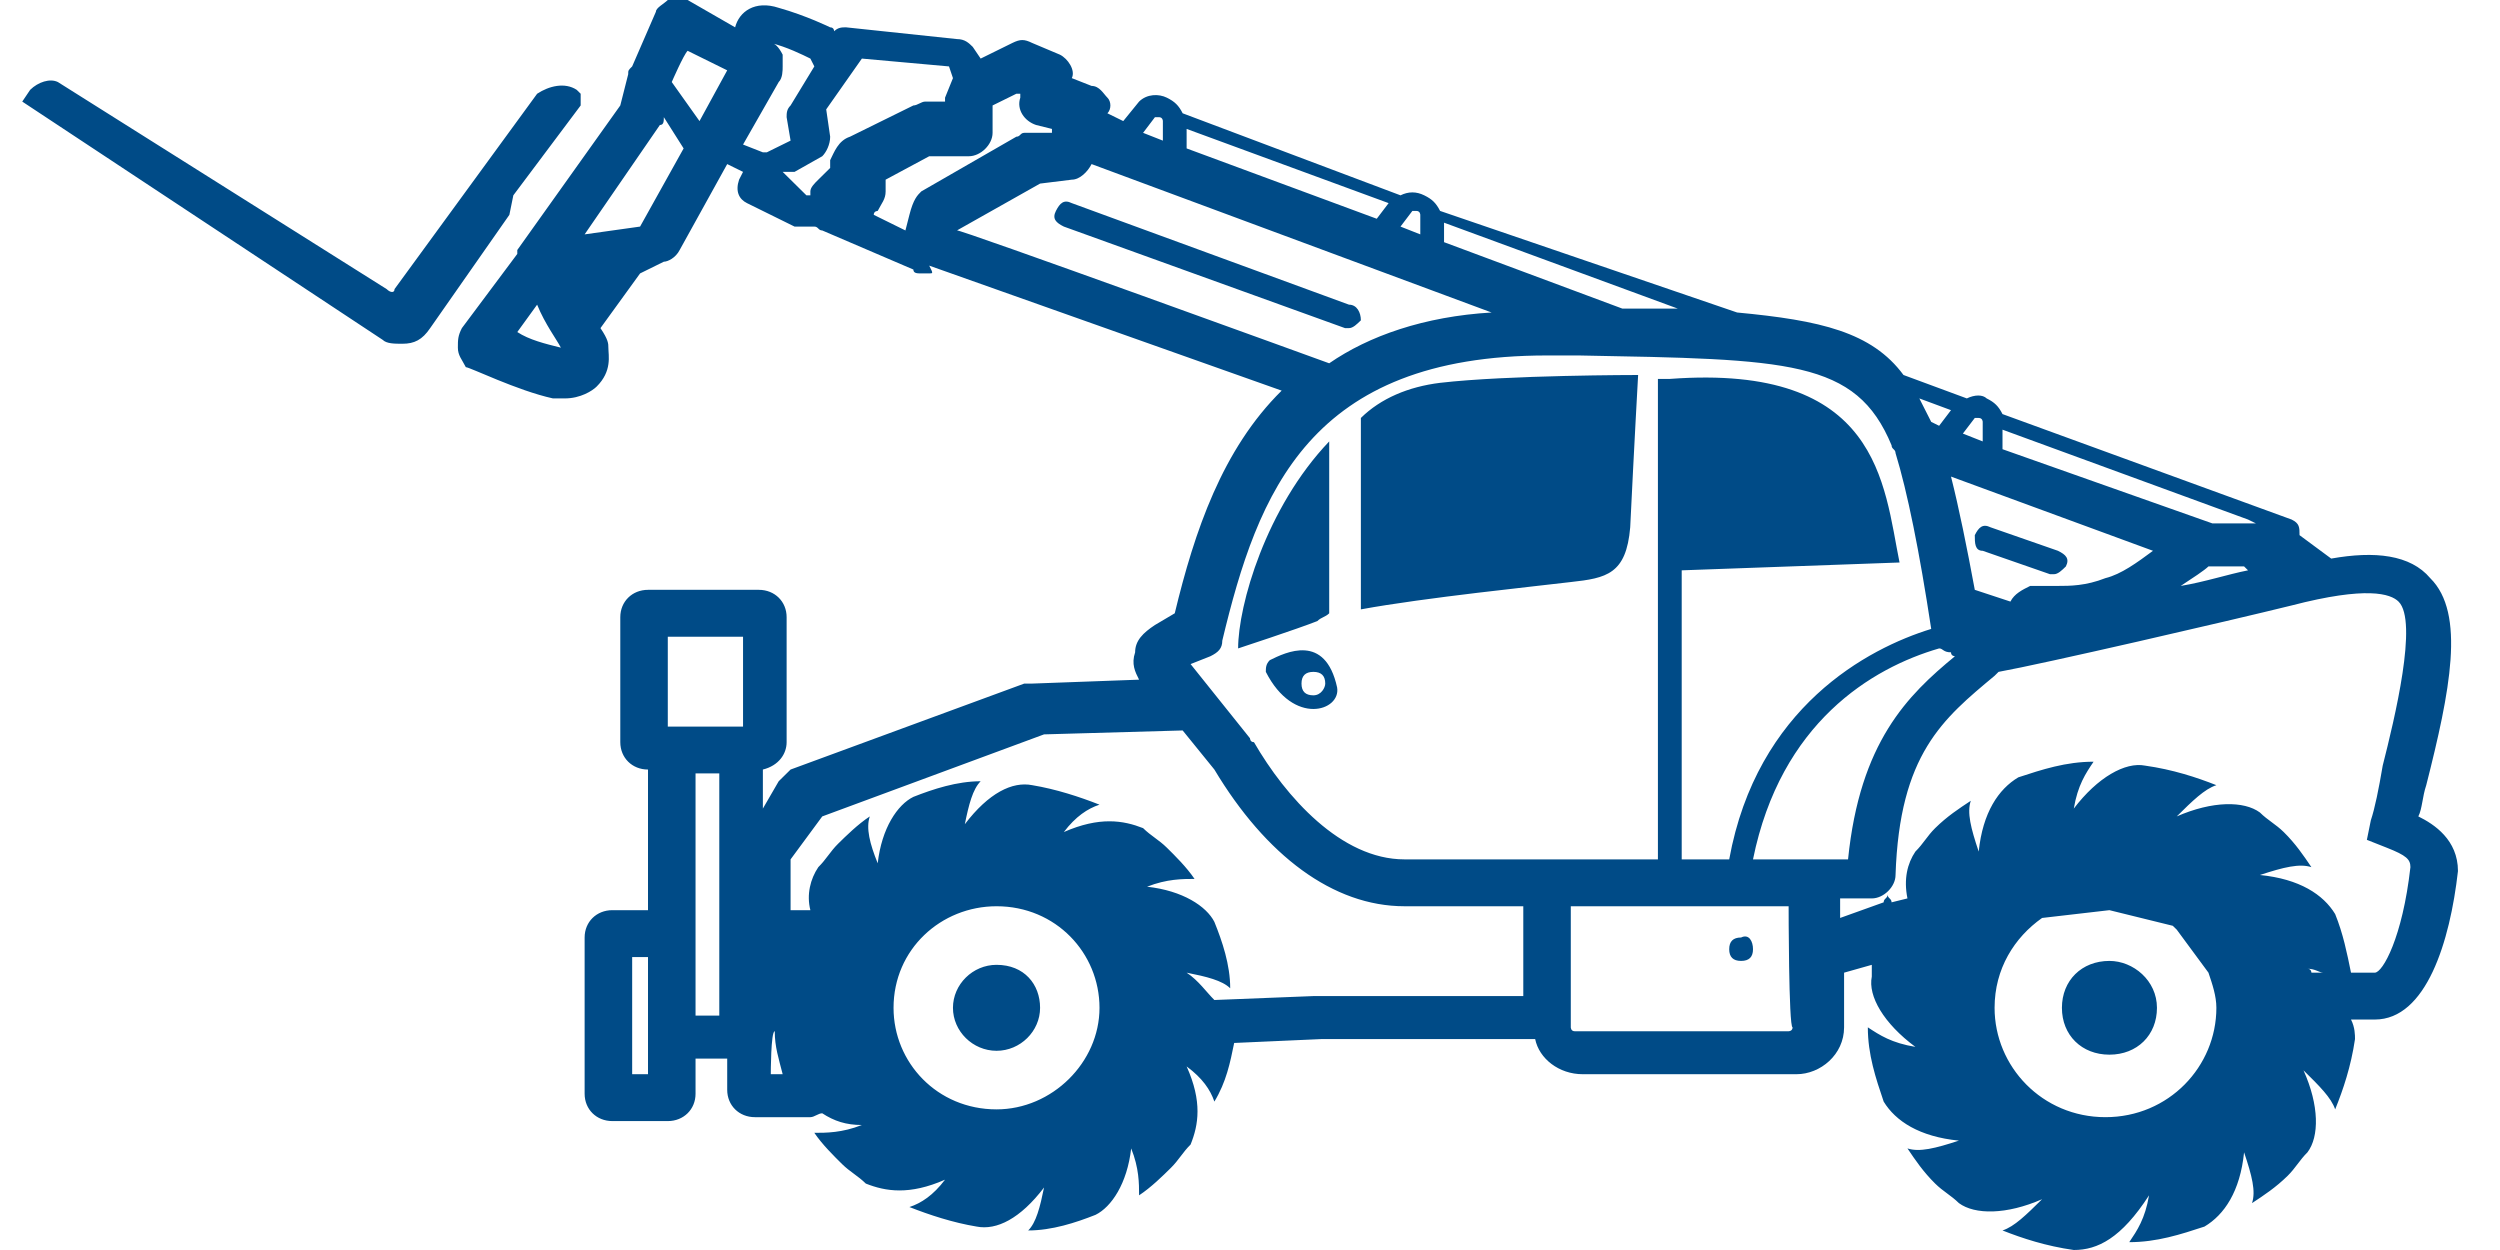 <svg width="60" height="30" viewBox="0 0 60 30" fill="none" xmlns="http://www.w3.org/2000/svg">
<g clip-path="url(#clip0_9317_4703)">
<path d="M42.072 22.781C42.072 22.969 41.977 23.062 41.786 23.062C41.596 23.062 41.501 22.969 41.501 22.781C41.501 22.594 41.596 22.5 41.786 22.5C41.977 22.406 42.072 22.594 42.072 22.781ZM58.991 20.906C58.801 22.594 58.23 24.469 56.995 24.469H56.424C56.52 24.656 56.52 24.844 56.52 24.938C56.424 25.594 56.234 26.156 56.044 26.625C55.949 26.344 55.664 26.062 55.284 25.688C55.664 26.531 55.664 27.281 55.379 27.656C55.189 27.844 55.094 28.031 54.904 28.219C54.618 28.5 54.333 28.688 54.048 28.875C54.143 28.594 54.048 28.219 53.858 27.656C53.763 28.594 53.383 29.156 52.907 29.438C52.337 29.625 51.767 29.812 51.102 29.812C51.292 29.531 51.482 29.25 51.577 28.688C50.911 29.719 50.341 30 49.771 30C49.105 29.906 48.535 29.719 48.06 29.531C48.345 29.438 48.63 29.156 49.01 28.781C48.155 29.156 47.395 29.156 47.014 28.875C46.824 28.688 46.634 28.594 46.444 28.406C46.159 28.125 45.969 27.844 45.779 27.562C46.064 27.656 46.444 27.562 47.014 27.375C46.064 27.281 45.493 26.906 45.208 26.438C45.018 25.875 44.828 25.312 44.828 24.656C45.113 24.844 45.398 25.031 45.969 25.125C45.208 24.562 44.828 23.906 44.923 23.438C44.923 23.344 44.923 23.25 44.923 23.156L44.258 23.344V24.656C44.258 25.312 43.688 25.781 43.117 25.781H37.984C37.414 25.781 36.939 25.406 36.844 24.938H31.711L29.62 25.031C29.525 25.5 29.43 25.969 29.145 26.438C29.049 26.156 28.859 25.875 28.479 25.594C28.859 26.438 28.764 27 28.574 27.469C28.384 27.656 28.289 27.844 28.099 28.031C27.909 28.219 27.624 28.5 27.338 28.688C27.338 28.406 27.338 28.031 27.148 27.562C27.053 28.406 26.673 28.969 26.293 29.156C25.818 29.344 25.247 29.531 24.677 29.531C24.867 29.344 24.962 28.969 25.057 28.5C24.487 29.25 23.917 29.531 23.441 29.438C22.871 29.344 22.301 29.156 21.826 28.969C22.111 28.875 22.396 28.688 22.681 28.312C21.826 28.688 21.255 28.594 20.78 28.406C20.59 28.219 20.4 28.125 20.21 27.938C20.02 27.75 19.734 27.469 19.544 27.188C19.829 27.188 20.21 27.188 20.685 27C20.305 27 20.02 26.906 19.734 26.719C19.639 26.719 19.544 26.812 19.449 26.812H18.118C17.738 26.812 17.453 26.531 17.453 26.156V25.406H16.693V26.25C16.693 26.625 16.407 26.906 16.027 26.906H14.697C14.316 26.906 14.031 26.625 14.031 26.25V22.5C14.031 22.125 14.316 21.844 14.697 21.844H15.552V18.469C15.172 18.469 14.887 18.188 14.887 17.812V14.812C14.887 14.438 15.172 14.156 15.552 14.156H18.213C18.594 14.156 18.879 14.438 18.879 14.812V17.812C18.879 18.094 18.689 18.375 18.309 18.469V19.406L18.689 18.75C18.784 18.656 18.879 18.562 18.974 18.469L24.582 16.406C24.677 16.406 24.677 16.406 24.772 16.406L27.338 16.312C27.243 16.125 27.148 15.938 27.243 15.656C27.243 15.375 27.434 15.188 27.719 15L28.194 14.719C28.669 12.75 29.335 10.781 30.76 9.375L22.301 6.375C22.396 6.562 22.396 6.562 22.301 6.562C22.206 6.562 22.111 6.562 22.111 6.562C22.016 6.562 21.921 6.562 21.921 6.469L19.734 5.531C19.639 5.531 19.639 5.438 19.544 5.438H19.259C19.164 5.438 19.164 5.438 19.069 5.438L17.928 4.875C17.738 4.781 17.643 4.594 17.738 4.312L17.833 4.125L17.453 3.938L16.312 6C16.217 6.188 16.027 6.281 15.932 6.281L15.362 6.562L14.411 7.875C14.601 8.156 14.601 8.25 14.601 8.344C14.601 8.531 14.697 8.906 14.316 9.281C14.221 9.375 13.936 9.562 13.556 9.562C13.461 9.562 13.366 9.562 13.271 9.562C12.415 9.375 11.275 8.812 11.18 8.812C11.085 8.625 10.989 8.531 10.989 8.344C10.989 8.156 10.989 8.062 11.085 7.875L12.415 6.094V6L14.887 2.531L15.077 1.781C15.077 1.688 15.077 1.688 15.172 1.594L15.742 0.281C15.742 0.188 15.932 0.094 16.027 0C16.122 0 16.312 0 16.503 0L17.643 0.656C17.738 0.281 18.118 0 18.689 0.188C19.354 0.375 19.924 0.656 19.924 0.656C20.02 0.656 20.02 0.75 20.02 0.75C20.114 0.656 20.21 0.656 20.305 0.656L22.966 0.938C23.156 0.938 23.251 1.031 23.346 1.125L23.536 1.406L24.297 1.031C24.487 0.938 24.582 0.938 24.772 1.031L25.438 1.312C25.628 1.406 25.818 1.688 25.723 1.875L26.198 2.062C26.388 2.062 26.483 2.25 26.578 2.344C26.673 2.438 26.673 2.625 26.578 2.719L26.958 2.906L27.338 2.438C27.529 2.25 27.814 2.25 28.004 2.344C28.194 2.438 28.289 2.531 28.384 2.719L33.612 4.688C33.802 4.594 33.992 4.594 34.182 4.688C34.372 4.781 34.467 4.875 34.562 5.062L41.691 7.5C43.688 7.688 44.923 7.969 45.684 9L47.204 9.562C47.395 9.469 47.585 9.469 47.68 9.562C47.87 9.656 47.965 9.75 48.06 9.938L54.999 12.469C55.189 12.562 55.189 12.656 55.189 12.844L55.949 13.406C56.995 13.219 57.85 13.312 58.325 13.875C59.181 14.719 58.801 16.594 58.23 18.844C58.135 19.125 58.135 19.406 58.04 19.594C58.42 19.781 58.991 20.156 58.991 20.906ZM46.539 15.562C44.923 16.031 42.737 17.344 42.072 20.625H42.927H43.022H44.353C44.638 17.812 45.779 16.688 46.919 15.75C46.919 15.75 46.824 15.75 46.824 15.656C46.634 15.656 46.634 15.562 46.539 15.562ZM46.824 11.438C47.014 12.188 47.204 13.125 47.395 14.156L48.25 14.438C48.345 14.25 48.535 14.156 48.725 14.062C49.01 14.062 49.2 14.062 49.391 14.062C49.676 14.062 50.056 14.062 50.531 13.875C50.911 13.781 51.292 13.5 51.672 13.219L46.824 11.438ZM52.337 14.062C52.907 13.969 53.478 13.781 53.953 13.688L53.858 13.594C53.668 13.594 53.288 13.594 53.003 13.594C52.907 13.688 52.622 13.875 52.337 14.062ZM53.953 12.469L48.06 10.312V10.781L53.098 12.562C53.383 12.562 53.763 12.562 53.858 12.562H54.048H54.143L53.953 12.469ZM47.395 10.031L47.109 10.406L47.585 10.594V10.125C47.585 10.125 47.585 10.031 47.489 10.031C47.395 10.031 47.395 10.031 47.395 10.031ZM46.064 9.562C46.159 9.75 46.254 9.938 46.349 10.125L46.539 10.219L46.824 9.844C46.824 9.844 46.064 9.562 46.064 9.562ZM40.266 7.406L34.657 5.344V5.812L38.935 7.406C39.41 7.406 39.885 7.406 40.266 7.406ZM33.897 5.062L33.612 5.438L34.087 5.625V5.156C34.087 5.156 34.087 5.062 33.992 5.062C33.992 5.062 33.897 5.062 33.897 5.062ZM27.434 3.188L27.909 3.375V2.906C27.909 2.906 27.909 2.812 27.814 2.812C27.719 2.812 27.719 2.812 27.719 2.812C27.719 2.812 27.434 3.188 27.434 3.188ZM28.479 3.562L33.042 5.25L33.327 4.875L28.479 3.094C28.479 3.094 28.479 3.562 28.479 3.562ZM16.122 1.969L16.788 2.906L17.453 1.688L16.503 1.219C16.407 1.312 16.122 1.969 16.122 1.969ZM13.461 8.344C13.366 8.156 13.081 7.781 12.891 7.312L12.415 7.969C12.7 8.156 13.081 8.25 13.461 8.344ZM16.407 3.562L15.932 2.812C15.932 2.906 15.932 3 15.837 3L14.031 5.625L15.362 5.438L16.407 3.562ZM18.594 3.562L18.974 3.375L18.879 2.812C18.879 2.719 18.879 2.625 18.974 2.531L19.544 1.594L19.449 1.406C19.259 1.312 18.879 1.125 18.499 1.031C18.594 1.031 18.689 1.125 18.784 1.312C18.784 1.406 18.784 1.5 18.784 1.594C18.784 1.688 18.784 1.875 18.689 1.969L17.833 3.469L18.309 3.656C18.309 3.656 18.309 3.656 18.404 3.656L18.594 3.562ZM20.4 3.281L21.921 2.531C22.016 2.531 22.111 2.438 22.206 2.438H22.681V2.344L22.871 1.875L22.776 1.594L20.685 1.406L19.829 2.625L19.924 3.281C19.924 3.469 19.829 3.656 19.734 3.75L19.069 4.125C18.974 4.125 18.974 4.125 18.879 4.125H18.784L19.354 4.688H19.449V4.594C19.449 4.5 19.544 4.406 19.639 4.312L19.924 4.031V3.844C20.02 3.656 20.114 3.375 20.4 3.281ZM22.111 4.594L24.392 3.281C24.487 3.281 24.487 3.188 24.582 3.188H25.247V3.094L24.867 3C24.582 2.906 24.392 2.625 24.487 2.344V2.25H24.392L23.822 2.531C23.822 2.625 23.822 2.625 23.822 2.719V3.188C23.822 3.469 23.536 3.75 23.251 3.75H22.301L21.255 4.312V4.594C21.255 4.781 21.16 4.875 21.065 5.062C21.065 5.062 20.97 5.062 20.97 5.156L21.73 5.531L21.826 5.156C21.921 4.781 22.016 4.688 22.111 4.594ZM31.901 8.719C32.852 8.062 34.182 7.594 35.798 7.5L26.198 3.938C26.103 4.125 25.913 4.312 25.723 4.312L24.962 4.406L22.966 5.531C22.871 5.438 31.901 8.719 31.901 8.719ZM28.574 15.938L30 17.719C30 17.719 30 17.812 30.095 17.812C30.855 19.125 32.186 20.625 33.707 20.625H33.802H37.604H37.699H39.79V9.094H40.075C45.113 8.719 45.208 11.625 45.589 13.5L40.361 13.688V20.625H41.501C42.167 16.969 44.828 15.562 46.349 15.094C46.064 13.219 45.779 11.812 45.493 10.875C45.493 10.781 45.398 10.781 45.398 10.688C44.543 8.625 42.927 8.625 37.889 8.531C37.604 8.531 37.414 8.531 37.129 8.531C31.426 8.531 30.19 11.812 29.335 15.375C29.335 15.562 29.239 15.656 29.049 15.75L28.574 15.938ZM16.027 17.438H17.833V15.281H16.027V17.438ZM15.552 24.938V22.969H15.172V25.781H15.552V24.938ZM17.263 18.562H16.693V24.375H17.263V18.562ZM18.499 25.781H18.784C18.689 25.406 18.594 25.125 18.594 24.75C18.499 24.75 18.499 25.781 18.499 25.781ZM26.388 24.188C26.388 22.875 25.342 21.75 23.917 21.75C22.586 21.75 21.445 22.781 21.445 24.188C21.445 25.5 22.491 26.625 23.917 26.625C25.247 26.625 26.388 25.5 26.388 24.188ZM36.559 23.906V21.75H33.707C31.996 21.75 30.38 20.531 29.145 18.469L28.384 17.531L25.057 17.625L19.734 19.594L18.974 20.625V21.844H19.354H19.449C19.354 21.469 19.449 21.094 19.639 20.812C19.829 20.625 19.924 20.438 20.114 20.25C20.305 20.062 20.59 19.781 20.875 19.594C20.78 19.875 20.875 20.25 21.065 20.719C21.16 19.875 21.54 19.312 21.921 19.125C22.396 18.938 22.966 18.75 23.536 18.75C23.346 18.938 23.251 19.312 23.156 19.781C23.727 19.031 24.297 18.75 24.772 18.844C25.342 18.938 25.913 19.125 26.388 19.312C26.103 19.406 25.818 19.594 25.532 19.969C26.388 19.594 26.958 19.688 27.434 19.875C27.624 20.062 27.814 20.156 28.004 20.344C28.194 20.531 28.479 20.812 28.669 21.094C28.384 21.094 28.004 21.094 27.529 21.281C28.384 21.375 28.954 21.75 29.145 22.125C29.335 22.594 29.525 23.156 29.525 23.719C29.335 23.531 28.954 23.438 28.479 23.344C28.764 23.531 28.954 23.812 29.145 24L31.521 23.906H36.559ZM42.927 21.75H37.699V24.656C37.699 24.656 37.699 24.75 37.794 24.75H42.927C42.927 24.75 43.022 24.75 43.022 24.656C42.927 24.656 42.927 21.75 42.927 21.75ZM55.474 23.344H55.759C55.664 23.344 55.569 23.25 55.379 23.25C55.474 23.25 55.474 23.344 55.474 23.344ZM53.193 24.188C53.193 23.906 53.098 23.625 53.003 23.344L52.242 22.312L52.147 22.219L50.626 21.844L49.01 22.031C48.345 22.5 47.87 23.25 47.87 24.188C47.87 25.594 49.01 26.812 50.531 26.812C52.052 26.812 53.193 25.594 53.193 24.188ZM57.85 20.812C57.85 20.625 57.755 20.531 57.28 20.344L56.805 20.156L56.9 19.688C56.995 19.406 57.09 18.938 57.185 18.375C57.47 17.25 58.04 14.906 57.565 14.438C57.375 14.25 56.805 14.062 54.999 14.531C53.478 14.906 49.01 15.938 47.965 16.125L47.87 16.219C46.634 17.25 45.589 18.094 45.493 21C45.493 21.281 45.208 21.562 44.923 21.562H44.163V22.031L45.208 21.656C45.208 21.562 45.303 21.562 45.303 21.469C45.303 21.562 45.398 21.562 45.398 21.656L45.779 21.562C45.684 21.094 45.779 20.719 45.969 20.438C46.159 20.25 46.254 20.062 46.444 19.875C46.729 19.594 47.014 19.406 47.299 19.219C47.204 19.5 47.299 19.875 47.489 20.438C47.585 19.5 47.965 18.938 48.44 18.656C49.01 18.469 49.581 18.281 50.246 18.281C50.056 18.562 49.866 18.844 49.771 19.406C50.341 18.656 51.007 18.281 51.482 18.375C52.147 18.469 52.717 18.656 53.193 18.844C52.907 18.938 52.622 19.219 52.242 19.594C53.098 19.219 53.858 19.219 54.238 19.5C54.428 19.688 54.618 19.781 54.809 19.969C55.094 20.25 55.284 20.531 55.474 20.812C55.189 20.719 54.809 20.812 54.238 21C55.189 21.094 55.759 21.469 56.044 21.938C56.234 22.406 56.329 22.875 56.424 23.344H56.995C57.185 23.344 57.66 22.5 57.85 20.812ZM23.917 23.156C23.346 23.156 22.871 23.625 22.871 24.188C22.871 24.75 23.346 25.219 23.917 25.219C24.487 25.219 24.962 24.75 24.962 24.188C24.962 23.625 24.582 23.156 23.917 23.156ZM50.626 23.062C49.961 23.062 49.486 23.531 49.486 24.188C49.486 24.844 49.961 25.312 50.626 25.312C51.292 25.312 51.767 24.844 51.767 24.188C51.767 23.531 51.197 23.062 50.626 23.062ZM47.585 13.219L49.2 13.781H49.295C49.391 13.781 49.486 13.688 49.581 13.594C49.676 13.406 49.581 13.312 49.391 13.219L47.775 12.656C47.585 12.562 47.489 12.656 47.395 12.844C47.395 13.031 47.395 13.219 47.585 13.219ZM32.376 7.312L25.723 4.875C25.532 4.781 25.438 4.875 25.342 5.062C25.247 5.25 25.342 5.344 25.532 5.438L32.281 7.875H32.376C32.471 7.875 32.566 7.781 32.661 7.688C32.661 7.5 32.566 7.312 32.376 7.312ZM12.32 4.688L13.936 2.531V2.25L13.841 2.156C13.556 1.969 13.176 2.062 12.891 2.25L9.469 6.938C9.469 7.031 9.374 7.031 9.279 6.938L1.389 1.969C1.199 1.875 0.914 1.969 0.724 2.156L0.534 2.438L9.184 8.156C9.279 8.25 9.469 8.25 9.659 8.25C9.944 8.25 10.134 8.156 10.324 7.875L12.225 5.156L12.32 4.688ZM32.091 16.5C32.186 17.062 31.046 17.438 30.38 16.125C30.38 16.031 30.38 15.938 30.475 15.844C30.855 15.656 31.806 15.188 32.091 16.5ZM31.806 16.406C31.806 16.219 31.711 16.125 31.521 16.125C31.331 16.125 31.236 16.219 31.236 16.406C31.236 16.594 31.331 16.688 31.521 16.688C31.711 16.688 31.806 16.5 31.806 16.406ZM39.125 12.656C39.22 10.688 39.315 9 39.315 9C39.315 9 36.178 9 34.562 9.188C33.802 9.281 33.137 9.562 32.661 10.031V14.625C34.182 14.344 36.939 14.062 37.699 13.969C38.555 13.875 39.03 13.781 39.125 12.656ZM31.901 14.719V10.594C30.38 12.188 29.715 14.531 29.715 15.562C29.715 15.562 31.141 15.094 31.616 14.906C31.711 14.812 31.806 14.812 31.901 14.719Z" fill="#004B87"/>
</g>
<defs>
<clipPath id="clip0_9317_4703">
<rect width="58.932" height="30" fill="white" transform="translate(0.534)"/>
</clipPath>
</defs>
</svg>
